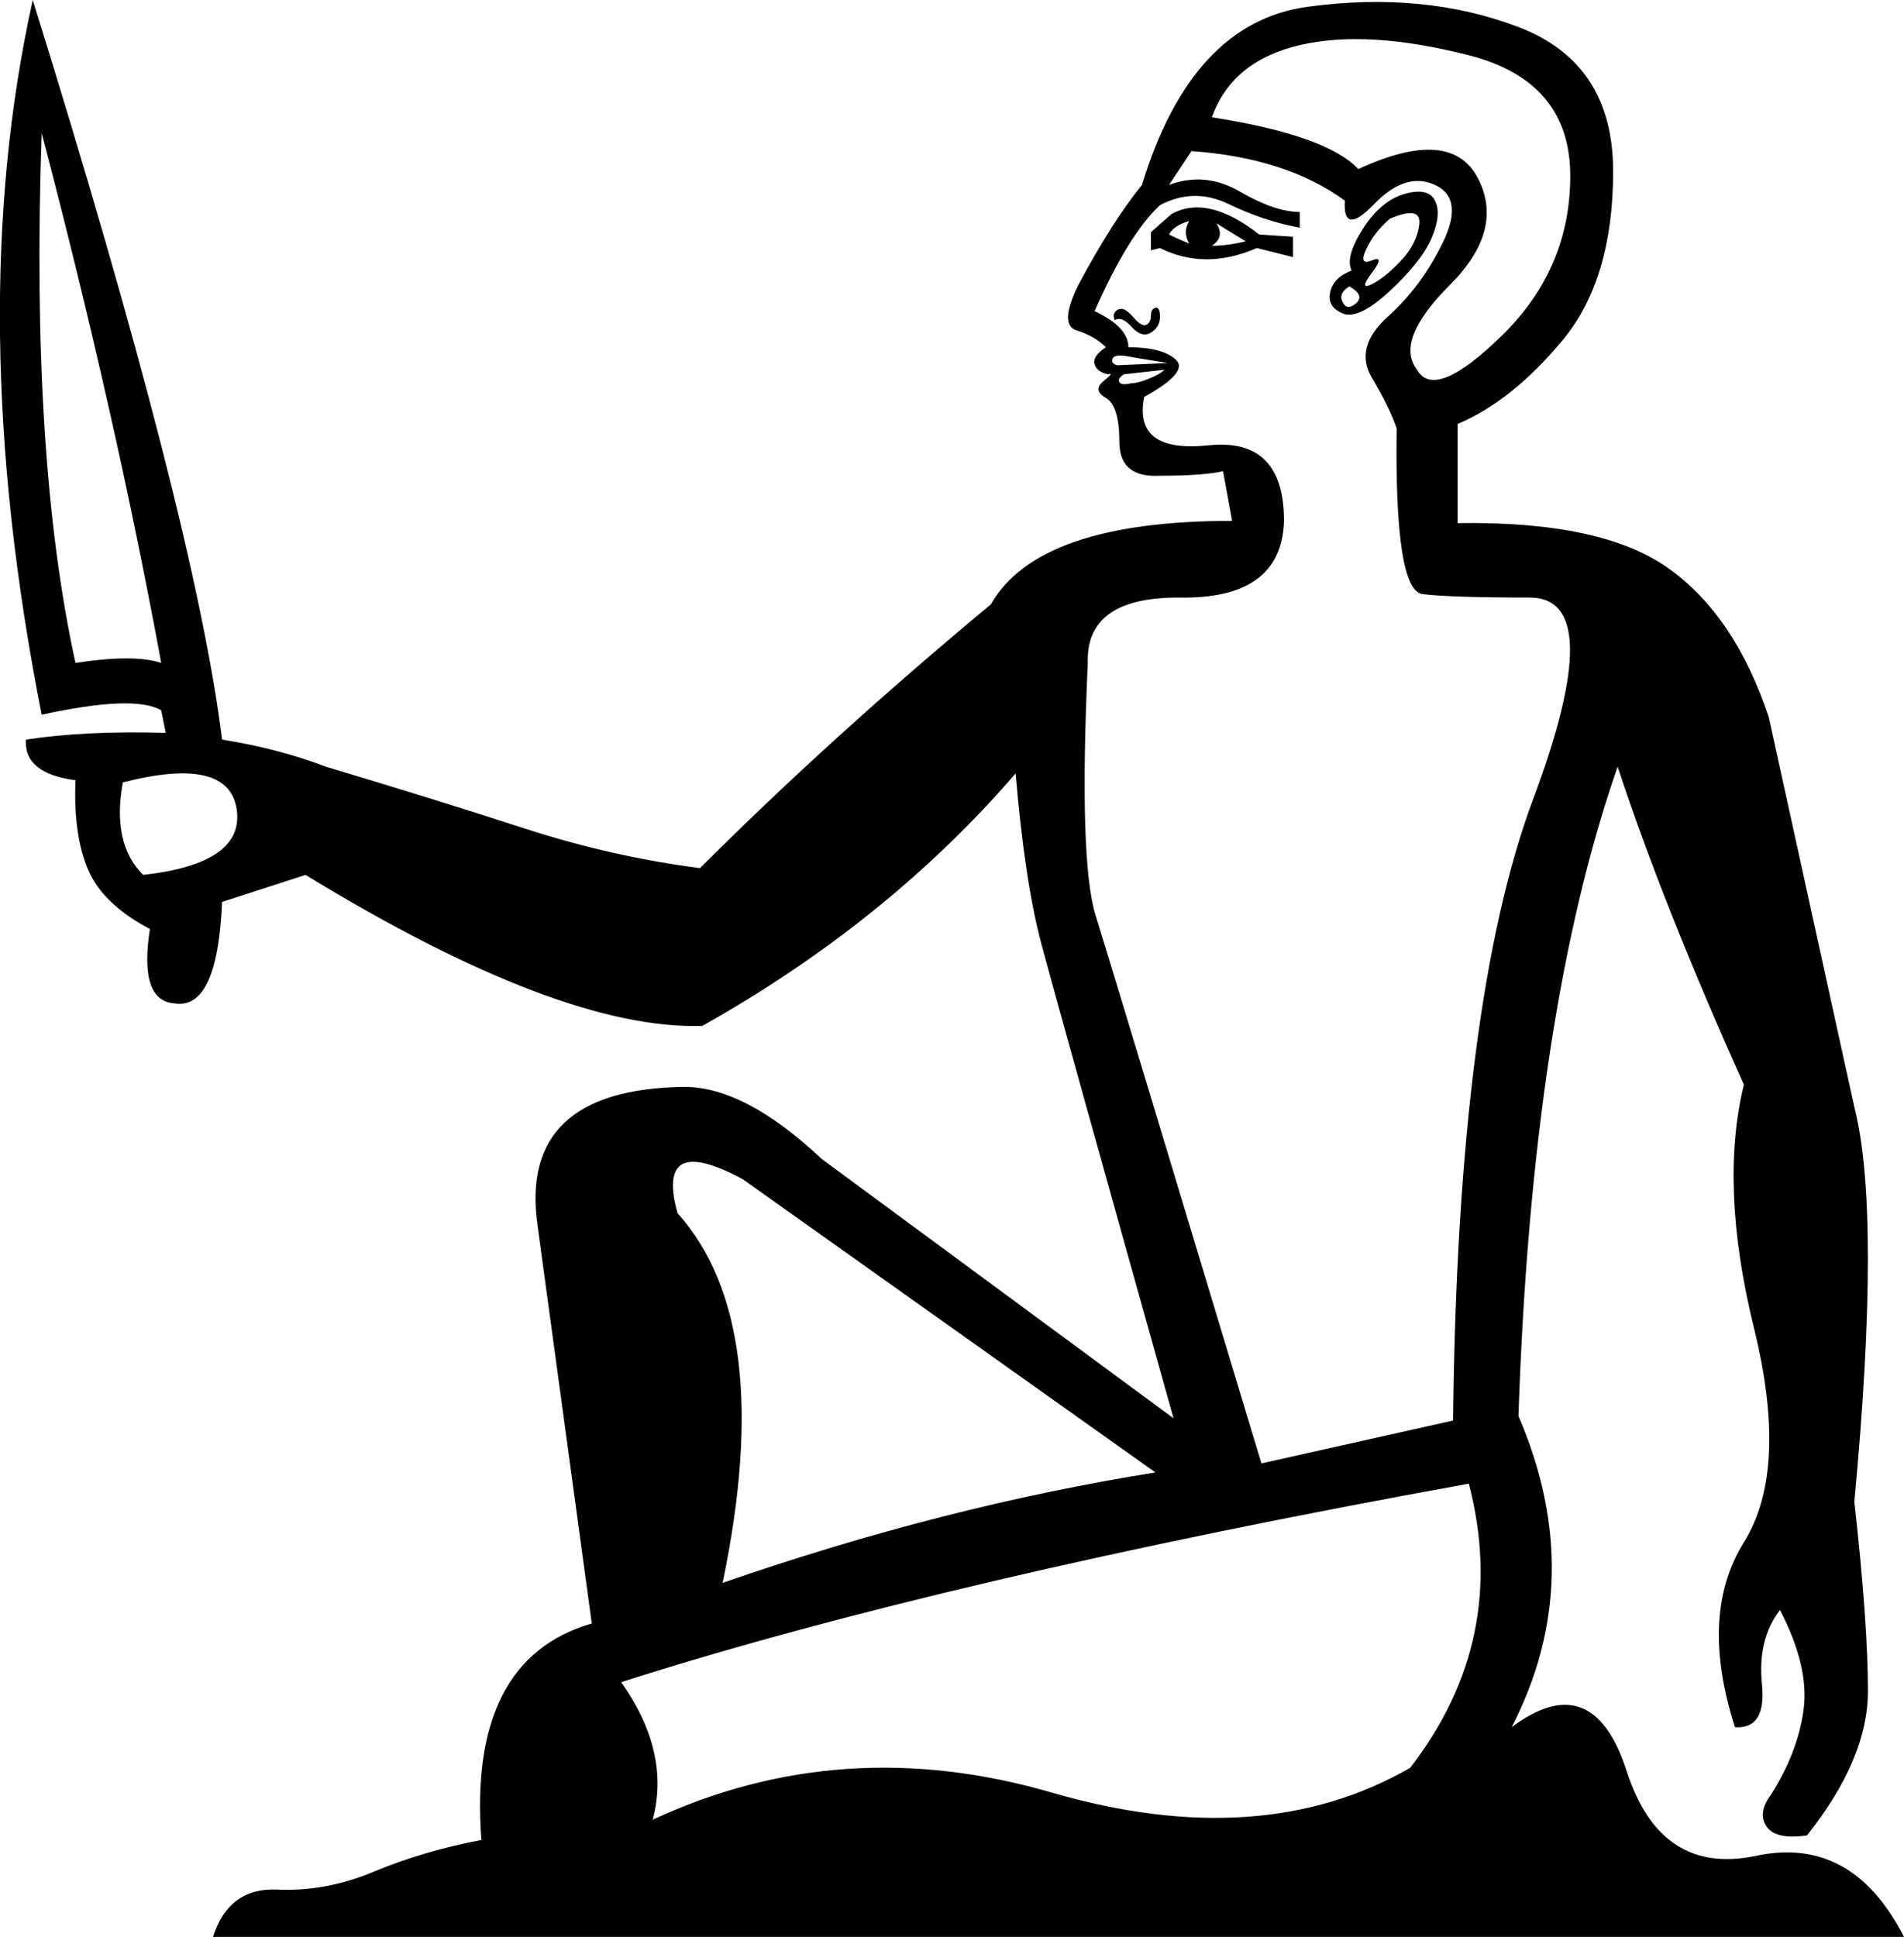 <?xml version='1.0' encoding ='UTF-8' standalone='yes'?>
<svg width='17.68' height='17.983' xmlns='http://www.w3.org/2000/svg' xmlns:xlink='http://www.w3.org/1999/xlink' xmlns:inkscape='http://www.inkscape.org/namespaces/inkscape'>
<path style='fill:#000000; stroke:none' d=' M 6.71 14.696  Q 8.761 13.985 10.729 13.671  L 6.898 10.949  Q 6.082 10.509 6.291 11.263  Q 7.212 12.289 6.71 14.696  Z  M 13.639 13.775  Q 8.782 14.655 5.768 15.618  Q 6.228 16.267 6.061 16.895  Q 7.819 16.078 9.766 16.643  Q 11.713 17.209 13.095 16.413  Q 14.016 15.22 13.639 13.775  Z  M 12.551 2.512  Q 12.488 2.387 12.655 2.125  Q 12.823 1.863 13.043 1.8  Q 13.262 1.738 13.325 1.863  Q 13.388 1.989 13.294 2.209  Q 13.2 2.428 12.906 2.701  Q 12.613 2.973 12.467 2.91  Q 12.32 2.847 12.352 2.711  Q 12.383 2.575 12.551 2.512  Z  M 12.906 2.031  Q 12.76 2.156 12.687 2.313  Q 12.613 2.47 12.739 2.418  Q 12.865 2.366 12.739 2.533  Q 12.613 2.701 12.739 2.638  Q 12.865 2.575 13.011 2.418  Q 13.158 2.261 13.179 2.083  Q 13.2 1.905 12.906 2.031  Z  M 12.613 1.57  Q 13.472 1.172 13.723 1.654  Q 13.974 2.135 13.461 2.648  Q 12.948 3.161 13.158 3.433  Q 13.325 3.726 13.953 3.109  Q 14.581 2.491 14.581 1.633  Q 14.581 0.754 13.639 0.513  Q 12.697 0.272 12.069 0.419  Q 11.441 0.565 11.253 1.089  Q 12.32 1.256 12.613 1.57  Z  M 12.53 2.659  Q 12.425 2.722 12.467 2.805  Q 12.509 2.889 12.592 2.816  Q 12.676 2.742 12.53 2.659  Z  M 10.687 2.324  L 10.687 2.156  L 10.876 1.989  Q 11.211 1.8 11.692 2.177  L 12.006 2.198  L 12.006 2.387  L 11.671 2.303  Q 11.19 2.512 10.771 2.303  L 10.687 2.324  Z  M 10.855 2.177  Q 10.939 2.219 11.043 2.261  Q 10.98 2.156 11.043 2.052  Q 10.897 2.094 10.855 2.177  Z  M 11.253 2.282  Q 11.399 2.282 11.567 2.24  L 11.294 2.073  Q 11.378 2.198 11.253 2.282  Z  M 10.352 2.973  Q 10.331 2.931 10.352 2.9  Q 10.373 2.868 10.415 2.868  Q 10.457 2.868 10.53 2.952  Q 10.604 3.036 10.645 3.015  Q 10.687 2.994 10.687 2.931  Q 10.687 2.868 10.729 2.858  Q 10.771 2.847 10.771 2.941  Q 10.771 3.036 10.687 3.088  Q 10.604 3.14 10.509 3.036  Q 10.415 2.931 10.352 2.973  Z  M 10.813 3.433  L 10.436 3.475  Q 10.373 3.517 10.394 3.548  Q 10.415 3.58 10.499 3.559  Q 10.562 3.559 10.666 3.517  Q 10.771 3.475 10.813 3.433  Z  M 10.834 3.371  Q 10.855 3.371 10.719 3.35  Q 10.583 3.329 10.468 3.308  Q 10.352 3.287 10.331 3.329  Q 10.311 3.371 10.373 3.391  L 10.834 3.371  Z  M 12.488 1.863  Q 11.943 1.465 11.064 1.403  Q 10.98 1.528 10.855 1.717  Q 11.19 1.591 11.514 1.779  Q 11.839 1.968 12.069 1.968  L 12.069 2.114  Q 11.734 2.052 11.41 1.895  Q 11.085 1.738 10.771 1.905  Q 10.478 2.177 10.164 2.889  Q 10.478 3.036 10.478 3.224  Q 10.792 3.224 10.918 3.339  Q 11.043 3.454 10.625 3.685  Q 10.52 4.208 11.221 4.135  Q 11.923 4.061 11.923 4.836  Q 11.902 5.569 10.939 5.548  Q 10.08 5.548 10.101 6.155  Q 10.017 7.997 10.174 8.5  Q 10.331 9.002 11.713 13.587  L 13.493 13.189  Q 13.535 9.295 14.236 7.421  Q 14.937 5.548 14.204 5.548  Q 13.472 5.548 13.21 5.516  Q 12.948 5.485 12.969 3.978  Q 12.906 3.789 12.739 3.507  Q 12.572 3.224 12.886 2.941  Q 13.2 2.659 13.398 2.251  Q 13.597 1.842 13.325 1.717  Q 13.053 1.591 12.76 1.895  Q 12.467 2.198 12.488 1.863  Z  M 0.387 1.235  Q 0.283 4.25 0.701 6.155  Q 1.246 6.071 1.497 6.155  Q 1.078 3.873 0.387 1.235  Z  M 1.141 7.264  Q 1.036 7.83 1.329 8.123  Q 2.271 8.018 2.198 7.516  Q 2.125 7.013 1.141 7.264  Z  M 13.535 3.936  L 13.535 4.857  Q 14.874 4.836 15.492 5.276  Q 16.11 5.715 16.424 6.657  L 17.219 10.279  Q 17.47 11.263 17.219 13.943  Q 17.345 15.073 17.345 15.701  Q 17.345 16.329 16.779 17.041  Q 16.486 17.083 16.403 16.957  Q 16.319 16.832 16.444 16.664  Q 16.696 16.267 16.748 15.869  Q 16.8 15.471 16.528 14.948  Q 16.319 15.22 16.361 15.638  Q 16.403 16.057 16.11 16.036  Q 15.775 14.99 16.193 14.32  Q 16.612 13.65 16.287 12.331  Q 15.963 11.012 16.193 10.07  Q 15.44 8.395 15.021 7.118  Q 14.225 9.4 14.1 13.147  Q 14.749 14.655 14.037 16.036  Q 14.791 15.471 15.105 16.444  Q 15.419 17.418 16.308 17.23  Q 17.198 17.041 17.68 17.983  L 1.978 17.983  Q 2.125 17.523 2.575 17.544  Q 3.025 17.565 3.475 17.376  Q 3.925 17.188 4.47 17.083  Q 4.344 15.408 5.495 15.073  L 4.993 11.389  Q 4.805 10.112 6.354 10.091  Q 6.919 10.091 7.631 10.761  L 10.897 13.168  Q 9.829 9.358 9.672 8.772  Q 9.515 8.186 9.431 7.181  Q 8.238 8.562 6.521 9.525  Q 5.202 9.567 2.837 8.123  L 2.062 8.374  Q 2.02 9.379 1.622 9.316  Q 1.288 9.295 1.392 8.625  Q 0.953 8.395 0.816 8.07  Q 0.68 7.746 0.701 7.244  Q 0.22 7.181 0.241 6.867  Q 0.785 6.783 1.539 6.804  L 1.497 6.595  Q 1.246 6.448 0.387 6.636  Q -0.345 2.931 0.304 0  Q 1.811 4.836 2.062 6.867  Q 2.585 6.95 3.025 7.118  Q 4.072 7.432 4.878 7.694  Q 5.684 7.955 6.5 8.06  Q 7.715 6.846 9.201 5.611  Q 9.641 4.836 11.441 4.836  L 11.441 4.836  L 11.357 4.375  Q 11.169 4.417 10.771 4.417  Q 10.394 4.438 10.394 4.103  Q 10.394 3.768 10.269 3.695  Q 10.143 3.622 10.248 3.538  Q 10.352 3.454 10.29 3.475  Q 10.185 3.454 10.164 3.381  Q 10.143 3.308 10.269 3.224  Q 10.164 3.119 9.996 3.067  Q 9.829 3.015 10.017 2.638  Q 10.331 2.052 10.604 1.717  Q 11.064 0.209 12.142 0.063  Q 13.22 -0.084 14.1 0.251  Q 14.979 0.586 14.979 1.591  Q 14.979 2.596 14.508 3.161  Q 14.037 3.726 13.535 3.936  Z '/></svg>

